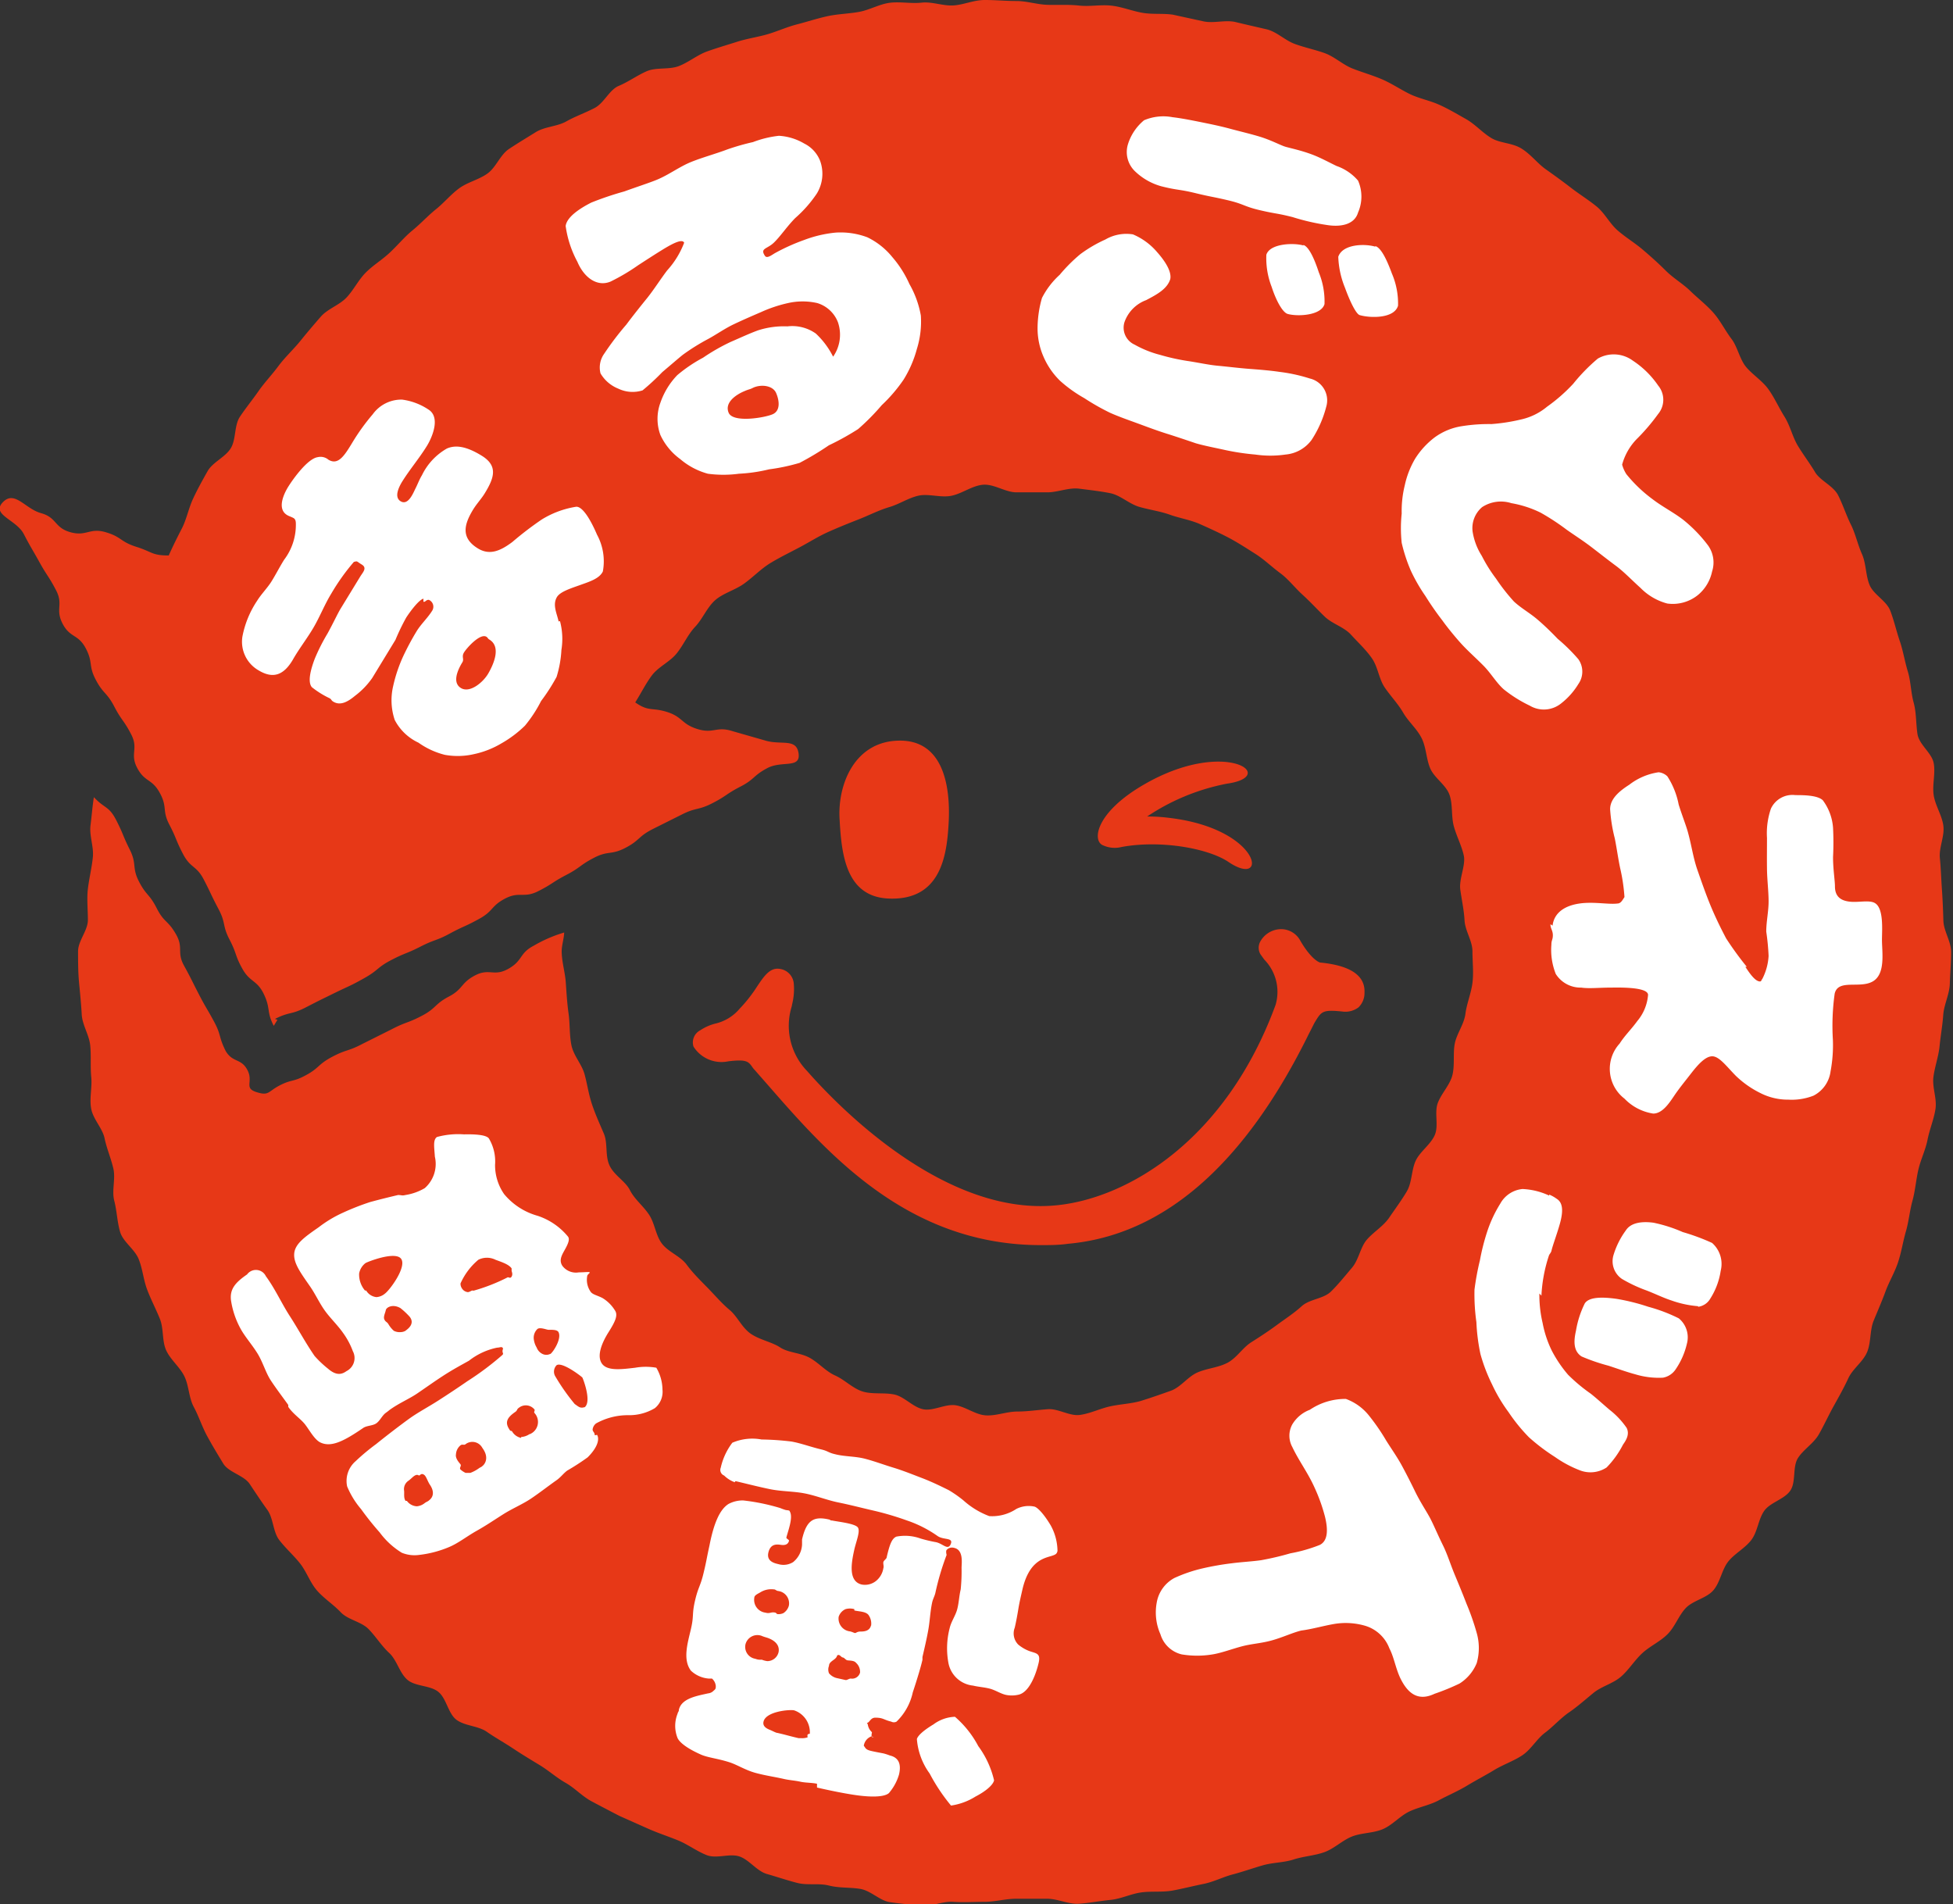 <svg xmlns="http://www.w3.org/2000/svg" viewBox="0 0 133.34 130"><rect x="0" y="0" width="133.34" height="130" fill="#333333" stroke="none"/><defs><style>.cls-1{fill:#e73817}.cls-2{fill:#fff}</style></defs><g id="レイヤー_2" data-name="レイヤー 2"><g id="Main"><path class="cls-1" d="M69.4.07C68.67.07 68 0 67.24 0s-1.42.32-2.13.37S63.64.1 62.93.18 61.46.1 60.75.19s-1.38.49-2.09.62-1.44.14-2.14.29-1.39.38-2.09.56-1.36.48-2 .67-1.41.3-2.1.52-1.38.42-2.05.66-1.26.74-1.93 1-1.54.07-2.19.35-1.26.73-1.91 1-1 1.17-1.65 1.51-1.32.57-1.94.92-1.47.35-2.08.73-1.23.75-1.83 1.15-.88 1.25-1.46 1.67-1.35.59-1.92 1-1.05 1-1.6 1.44-1.06 1-1.6 1.44-1 1-1.54 1.51-1.14.86-1.65 1.37-.83 1.19-1.32 1.71-1.29.77-1.76 1.31-.94 1.09-1.39 1.65S19.46 24.38 19 25s-.94 1.11-1.35 1.7-.87 1.15-1.27 1.75-.25 1.55-.63 2.16-1.23.94-1.58 1.56-.71 1.27-1 1.9-.44 1.4-.75 2-.61 1.2-.9 1.85c-1.16 0-1.1-.24-2.21-.59s-1-.68-2.1-1-1.31.31-2.41 0-.91-1-2-1.3S1 33.44.19 34.29s.92 1.18 1.43 2.16.56 1 1.08 1.94.62.93 1.13 1.91-.07 1.28.44 2.27 1.06.7 1.58 1.68.17 1.16.68 2.14.76.86 1.27 1.84.65.92 1.16 1.91-.11 1.31.41 2.29 1 .71 1.54 1.7.14 1.18.65 2.16.41 1 .93 2 .91.77 1.42 1.75.47 1 1 2 .25 1.12.76 2.1.36 1.07.88 2 1 .75 1.47 1.74.16 1.17.67 2.15l.25-.41-.17-.06c1-.51 1.1-.27 2.09-.78s1-.51 2-1 1-.44 2-1 .87-.73 1.85-1.24 1-.41 2-.92 1.06-.38 2-.89 1-.45 2-1 .8-.88 1.78-1.39 1.26 0 2.25-.5.94-.6 1.92-1.11.91-.66 1.89-1.17 1.17-.17 2.15-.68.85-.76 1.84-1.27l2-1c1-.51 1.11-.27 2.1-.78s.92-.62 1.91-1.13.86-.75 1.85-1.27 2.27.06 2.12-1-1.19-.54-2.29-.88L50 49.91c-1.1-.35-1.28.2-2.38-.14s-1-.82-2.06-1.16-1.25 0-2.19-.66c.4-.63.68-1.22 1.12-1.82s1.22-.93 1.69-1.5.77-1.3 1.28-1.84.81-1.32 1.36-1.81 1.37-.69 2-1.15 1.14-1 1.76-1.38 1.3-.71 2-1.08 1.28-.75 2-1.07 1.37-.58 2.06-.85 1.36-.62 2.07-.83S62 34 62.7 33.84s1.54.16 2.28 0 1.42-.7 2.16-.75 1.51.52 2.26.52h2.11c.7 0 1.47-.34 2.17-.25s1.44.17 2.13.31 1.29.74 2 .94 1.4.29 2.07.53 1.4.35 2.05.64 1.31.59 1.94.92 1.24.73 1.84 1.11 1.12.89 1.69 1.31 1 1 1.54 1.49 1 1 1.51 1.49 1.31.7 1.79 1.23 1 1 1.42 1.6.48 1.41.88 2 .9 1.1 1.26 1.72.94 1.1 1.26 1.74.31 1.42.59 2.07 1.07 1.12 1.31 1.79.11 1.47.3 2.16.54 1.34.68 2-.34 1.59-.24 2.32.25 1.38.29 2.1.54 1.4.54 2.11.09 1.45 0 2.16-.39 1.41-.48 2.11-.58 1.34-.72 2 0 1.46-.16 2.15-.74 1.25-1 1.92.07 1.55-.21 2.2-1 1.12-1.3 1.75-.25 1.49-.61 2.1-.8 1.2-1.2 1.79-1.1 1-1.54 1.52-.54 1.36-1.01 1.91-.92 1.12-1.43 1.62-1.46.51-2 1-1.12.86-1.69 1.28-1.15.8-1.75 1.18-1 1.08-1.64 1.41-1.4.37-2.05.66-1.13 1-1.8 1.24-1.36.48-2 .68-1.42.23-2.12.38-1.37.49-2.08.59-1.48-.44-2.19-.39-1.4.16-2.11.16-1.44.31-2.15.26-1.36-.59-2.06-.69-1.53.42-2.22.27-1.26-.85-1.94-1-1.51 0-2.18-.21-1.22-.8-1.87-1.09-1.13-.88-1.76-1.22-1.44-.33-2-.7-1.39-.51-2-.93-.91-1.18-1.45-1.63-1-1-1.51-1.52-1-1-1.42-1.57-1.21-.84-1.66-1.4-.5-1.39-.9-2-1-1.06-1.31-1.68-1.07-1-1.39-1.68-.11-1.52-.39-2.18-.57-1.28-.81-2-.32-1.37-.51-2.06-.76-1.27-.9-2-.09-1.43-.19-2.14-.14-1.41-.19-2.12-.28-1.42-.28-2.14c0-.38.16-.89.17-1.27a9.35 9.35 0 00-2.08.9c-1 .52-.72 1-1.72 1.57s-1.3-.06-2.29.46-.79.92-1.78 1.44-.85.79-1.84 1.31-1.06.4-2.06.92l-2 1c-1 .53-1.08.36-2.08.89s-.86.77-1.86 1.29c-.81.43-.91.24-1.72.66s-.72.73-1.59.45-.18-.7-.61-1.51-1-.48-1.48-1.29c-.5-1-.29-1.07-.79-2s-.56-.94-1.06-1.91-.49-1-1-1.93 0-1.2-.56-2.16-.79-.75-1.3-1.75-.71-.85-1.21-1.82S9.36 59 8.86 58s-.41-1-.92-2-.79-.78-1.53-1.58c-.11.7-.14 1.21-.23 1.92s.23 1.46.16 2.17S6.08 60 6 60.68s0 1.42 0 2.13-.67 1.42-.67 2.13 0 1.45.07 2.17.14 1.44.18 2.15.51 1.4.58 2.11 0 1.45.07 2.16-.14 1.47 0 2.18.77 1.32.91 2 .44 1.37.6 2.07-.12 1.5.06 2.19.2 1.45.4 2.13 1 1.18 1.27 1.86.32 1.39.57 2.06.59 1.31.87 2 .14 1.5.43 2.15.94 1.15 1.25 1.79.3 1.46.64 2.09.56 1.34.92 2 .72 1.25 1.09 1.86 1.41.8 1.81 1.4.78 1.18 1.2 1.76.38 1.5.82 2.07 1 1.06 1.43 1.61.68 1.31 1.16 1.85 1.11.94 1.6 1.46 1.4.64 1.9 1.15.88 1.14 1.41 1.63.7 1.36 1.24 1.83 1.56.37 2.12.83.66 1.47 1.23 1.9 1.48.41 2.07.82 1.21.75 1.81 1.15 1.2.76 1.81 1.13 1.15.86 1.77 1.21 1.13.92 1.77 1.26 1.27.67 1.91 1l2 .89c.66.29 1.34.51 2 .78s1.26.73 1.94 1 1.55-.13 2.23.09 1.19 1 1.89 1.2 1.37.43 2.07.61 1.46 0 2.17.18 1.43.11 2.14.23 1.33.8 2 .9 1.43.17 2.15.24 1.46-.31 2.18-.26 1.43 0 2.15 0 1.43-.21 2.15-.21h2.13c.71 0 1.46.39 2.17.34s1.42-.19 2.14-.26 1.39-.41 2.09-.51 1.45 0 2.16-.13 1.4-.31 2.1-.45 1.35-.48 2-.65 1.36-.42 2.05-.62 1.43-.18 2.11-.4 1.43-.26 2.1-.5 1.23-.81 1.89-1.07 1.46-.22 2.12-.51 1.16-.9 1.8-1.2 1.39-.43 2-.76 1.3-.62 1.93-1 1.25-.7 1.86-1.07 1.32-.61 1.91-1 1-1.13 1.55-1.54 1.07-1 1.64-1.39 1.12-.88 1.67-1.33 1.34-.64 1.88-1.11.92-1.11 1.45-1.6 1.22-.79 1.73-1.3.75-1.26 1.24-1.78 1.41-.67 1.88-1.21.58-1.39 1-1.94 1.15-.92 1.59-1.49.48-1.42.89-2 1.38-.79 1.78-1.38.14-1.62.52-2.22 1.08-1 1.44-1.64.65-1.28 1-1.91.7-1.25 1-1.9 1-1.12 1.28-1.78.18-1.49.45-2.15.56-1.32.81-2 .63-1.3.86-2 .33-1.4.53-2.09.26-1.41.45-2.1.24-1.41.4-2.11.49-1.35.63-2.06.43-1.38.54-2.09-.23-1.47-.14-2.18.35-1.4.42-2.11.2-1.42.25-2.13.43-1.42.45-2.14.09-1.44.09-2.16-.51-1.43-.53-2.14-.05-1.43-.1-2.14-.07-1.43-.14-2.14.33-1.48.24-2.19-.55-1.38-.66-2.09.13-1.48 0-2.19-1-1.26-1.11-2-.07-1.45-.26-2.14-.19-1.44-.4-2.13-.32-1.41-.55-2.08-.39-1.4-.65-2.07-1.14-1.09-1.41-1.75-.23-1.46-.52-2.11-.44-1.38-.75-2-.54-1.34-.87-2-1.23-1-1.58-1.59-.8-1.18-1.17-1.79-.52-1.36-.92-2-.67-1.27-1.09-1.86-1.09-1-1.53-1.53-.58-1.37-1-1.92-.76-1.25-1.24-1.79-1.08-1-1.57-1.48-1.16-.87-1.67-1.38-1.06-1-1.59-1.45-1.16-.83-1.7-1.3-.88-1.18-1.43-1.63-1.17-.83-1.74-1.27-1.15-.86-1.73-1.27-1-1-1.65-1.41-1.47-.36-2.08-.73-1.1-.94-1.72-1.29-1.24-.72-1.88-1-1.38-.42-2-.73-1.23-.72-1.89-1-1.35-.47-2-.73-1.22-.81-1.9-1.05-1.34-.37-2.02-.62-1.24-.84-1.93-1-1.4-.32-2.1-.49-1.5.1-2.2-.05L80.07 1c-.71-.1-1.43 0-2.15-.14S76.54.45 75.83.38s-1.44.08-2.16 0-1.42-.03-2.14-.05S70.12.07 69.4.07z"/><path class="cls-2" d="M28.91 41.08v-.21c-.26.06-.76.66-1.17 1.28a14.74 14.74 0 00-.74 1.53l-1.59 2.61a5.36 5.36 0 01-1.17 1.21c-.47.39-1 .71-1.5.39-.13-.08-.1-.14-.23-.22a6.15 6.15 0 01-1.22-.76c-.29-.35-.1-1.15.2-1.94a13.23 13.23 0 01.87-1.72c.39-.71.7-1.38.89-1.69l1.35-2.21c.18-.29.48-.58.1-.81s-.27-.25-.54-.18a14.65 14.65 0 00-1.54 2.16c-.46.75-.78 1.58-1.22 2.33s-1 1.46-1.42 2.21c-.6 1-1.31 1.32-2.33.7a2.25 2.25 0 01-1.1-2.3 6.61 6.61 0 011-2.44c.29-.47.71-.88 1-1.35s.56-1 .85-1.46a3.94 3.94 0 00.8-2.41c0-.15 0-.35-.17-.44s-.3-.12-.43-.2c-.7-.42-.23-1.44.09-1.95s1.31-1.9 2-2a.83.83 0 01.73.17c.67.41 1.1-.28 1.65-1.19a14.39 14.39 0 011.38-1.91 2.41 2.41 0 012-1 4.23 4.23 0 011.79.67c.84.51.3 1.84-.08 2.47-.54.88-1.2 1.64-1.74 2.52-.13.23-.57 1-.05 1.29s.86-.62 1-.89.26-.61.44-.9a4.2 4.2 0 011.7-1.82c.55-.24 1.26-.2 2.38.49s.86 1.5.21 2.56c-.23.38-.55.71-.8 1.12-.64 1.05-.83 1.94.33 2.65.82.5 1.56.15 2.35-.44a22.88 22.88 0 012-1.53 6.34 6.34 0 012.32-.87c.43-.09 1 .82 1.46 1.9a3.81 3.81 0 01.4 2.51c-.23.49-.92.7-1.53.92s-1.37.45-1.6.82c-.33.54 0 1.14.11 1.68 0 0 .09-.06.1 0a4.7 4.7 0 01.09 1.94 7.45 7.45 0 01-.33 1.84 12.87 12.87 0 01-1.06 1.65 9 9 0 01-1.1 1.68 7.8 7.8 0 01-1.61 1.21 6.16 6.16 0 01-1.86.73 4.93 4.93 0 01-2 .05 5.38 5.38 0 01-1.8-.83 3.49 3.49 0 01-1.62-1.55 4.23 4.23 0 01-.11-2.3 10.08 10.08 0 01.75-2.18c.26-.54.54-1.06.85-1.57s.77-.92 1.08-1.43a.51.51 0 00-.24-.72c-.21-.01-.22.16-.37.13zm2.64 4.16c-.3.5-.69 1.36-.08 1.73s1.52-.39 1.87-1 .9-1.81.07-2.31c-.12-.07-.09-.12-.2-.19-.43-.26-1.34.76-1.53 1.07s.04.46-.13.7zm20.68-27.77c.14.2.47-.07.68-.19a13.54 13.54 0 012-.9 8.33 8.33 0 012.13-.5 5.19 5.19 0 012.18.32 5 5 0 011.71 1.36 7.39 7.39 0 011.16 1.83 6.68 6.68 0 01.78 2.15 6.24 6.24 0 01-.27 2.28 7.78 7.78 0 01-.91 2.1 10.57 10.57 0 01-1.49 1.74 15.47 15.47 0 01-1.61 1.63 17.93 17.93 0 01-2 1.11 19.88 19.88 0 01-2 1.2 13.35 13.35 0 01-2.08.44 10.89 10.89 0 01-2.06.3 8 8 0 01-2.12 0 4.88 4.88 0 01-1.89-1 4.24 4.24 0 01-1.35-1.64 3.18 3.18 0 010-2.21 5.09 5.09 0 011.15-1.88A10 10 0 0148 24.42a13.53 13.53 0 011.89-1.08c.67-.29 1.29-.58 1.87-.79a5.8 5.8 0 012-.27 2.79 2.79 0 011.94.49 5.58 5.58 0 011.18 1.58 2.62 2.62 0 00.33-2.35 2.19 2.19 0 00-1.41-1.31 4.51 4.51 0 00-2 0 9.32 9.32 0 00-1.85.62c-.63.27-1.25.54-1.86.83s-1.17.69-1.74 1a14.23 14.23 0 00-1.73 1.08c-.28.22-.84.71-1.4 1.18a15.91 15.91 0 01-1.35 1.25 2.25 2.25 0 01-1.66-.12A2.46 2.46 0 0141 25.49a1.61 1.61 0 01.25-1.34 19.81 19.81 0 011.52-2c.18-.25.76-1 1.42-1.81.47-.59.91-1.29 1.36-1.88a5.92 5.92 0 001.16-1.89c-.13-.29-.79.07-1.27.35-.63.38-1.24.78-1.86 1.18a13.82 13.82 0 01-1.89 1.12c-.9.38-1.8-.24-2.27-1.35a7.22 7.22 0 01-.8-2.44c.07-.57.84-1.14 1.75-1.6a21.2 21.2 0 012.25-.76c.88-.32 1.72-.59 2.23-.8.82-.34 1.54-.89 2.33-1.21s1.69-.56 2.48-.86a15.76 15.76 0 011.75-.5 7.14 7.14 0 011.77-.43 3.84 3.84 0 011.73.53A2.22 2.22 0 0156 11a2.59 2.59 0 01-.23 2.21 8.54 8.54 0 01-1.48 1.68c-.58.59-1 1.24-1.46 1.68s-.96.37-.6.9zm-1.4 9.23c-.58.24-1.38.78-1.08 1.48s2.45.34 3 .1.46-.94.24-1.45-1-.61-1.55-.37c-.27.14-.29.1-.61.24zm28.78 2.89c-.69-.22-1.32-.46-1.92-.68s-1.32-.47-1.9-.73a15.77 15.77 0 01-1.76-1A9.24 9.24 0 0172.38 26a5.14 5.14 0 01-1.14-1.66 4.8 4.8 0 01-.4-2 7.54 7.54 0 01.3-2 5.49 5.49 0 011.21-1.58 11 11 0 011.41-1.41 9.16 9.16 0 011.71-1 2.85 2.85 0 011.88-.35A4.41 4.41 0 0179 17.21c.55.62 1 1.32.9 1.84-.21.69-.95 1.07-1.65 1.44A2.48 2.48 0 0076.77 22a1.27 1.27 0 00.7 1.53 7.19 7.19 0 001.75.7 14.37 14.37 0 001.84.41c.75.11 1.44.27 2.1.33s1.45.16 2.12.21 1.43.11 2.1.21a11.21 11.21 0 012.05.45 1.53 1.53 0 011.12 1.92 7.6 7.6 0 01-1 2.27 2.47 2.47 0 01-1.78 1 7.19 7.19 0 01-2.07 0 16.27 16.27 0 01-2.06-.31c-.72-.16-1.42-.29-2-.46-.94-.32-1.64-.55-2.03-.67zm-.31-16.87a4.2 4.2 0 01-1.78-1A1.82 1.82 0 0177 9.88a3.45 3.45 0 011.11-1.67A3.36 3.36 0 0180.05 8c.6.07 1.26.2 2 .35s1.31.27 1.94.44 1.35.34 1.92.51c.86.25 1.51.62 1.86.72s1.07.25 1.79.52c.57.21 1.15.53 1.69.79a3.39 3.39 0 011.47 1 2.71 2.71 0 010 2.18c-.23.78-1.09 1-2.06.86a15.18 15.18 0 01-2.41-.55c-1.11-.28-1.12-.21-2.23-.47s-1.08-.42-2.19-.68-1.12-.22-2.23-.49-1.19-.18-2.3-.46zm9.68 4c.38.11.76.95 1.06 1.87a5.24 5.24 0 01.39 2.17c-.23.79-1.86.86-2.52.67-.35-.11-.79-.92-1.09-1.85a5.38 5.38 0 01-.36-2.19c.24-.77 1.86-.83 2.54-.63zm4.92.08c.41.12.81 1 1.13 1.87a5.19 5.19 0 01.42 2.2c-.26.89-1.91.85-2.62.64-.24-.07-.66-.92-1-1.86a6.14 6.14 0 01-.46-2.12c.29-.87 1.8-.91 2.53-.69zm8.24 22.7a13.32 13.32 0 001.22 1.56c.47.44 1.06.77 1.56 1.19s1 .91 1.43 1.36a12.16 12.16 0 011.41 1.39 1.47 1.47 0 010 1.7 4.89 4.89 0 01-1.15 1.3 1.88 1.88 0 01-2.17.17 9 9 0 01-1.77-1.11c-.5-.44-.87-1.09-1.37-1.6s-1.06-1-1.5-1.48-1-1.17-1.32-1.62a20 20 0 01-1.16-1.67 11.65 11.65 0 01-1-1.74 11 11 0 01-.62-1.89 9.37 9.37 0 010-2 7.33 7.33 0 01.21-1.93 6.11 6.11 0 01.71-1.82 5.51 5.51 0 011.33-1.45 4.25 4.25 0 011.88-.77 11.65 11.65 0 012-.14 12.72 12.72 0 002-.31 4.2 4.2 0 001.8-.88 11.44 11.44 0 001.78-1.56 12.43 12.43 0 011.68-1.72 2.2 2.2 0 012.39.14 6.23 6.23 0 011.73 1.7 1.52 1.52 0 010 1.94 13.76 13.76 0 01-1.39 1.64 4 4 0 00-1.07 1.82 2.39 2.39 0 00.29.65 9.67 9.67 0 001.79 1.71c.65.5 1.4.88 2.06 1.38a9.73 9.73 0 011.73 1.78 2 2 0 01.27 1.78 2.84 2.84 0 01-.94 1.58 2.73 2.73 0 01-2.12.6 4 4 0 01-1.83-1.07c-.58-.52-1.13-1.1-1.67-1.5s-1.06-.81-1.66-1.27-1.13-.79-1.71-1.2a15.86 15.86 0 00-1.77-1.16 7.35 7.35 0 00-2-.65 2.35 2.35 0 00-2 .27 1.88 1.88 0 00-.65 1.66 4.34 4.34 0 00.63 1.67 10.25 10.25 0 00.97 1.55zM106 63.19c.11-.91.87-1.37 1.84-1.51s2 .08 2.59 0c.24 0 .35-.25.48-.44a12.38 12.38 0 00-.3-2c-.14-.67-.23-1.35-.36-2a10.73 10.73 0 01-.32-2c0-.72.65-1.25 1.31-1.67a4.28 4.28 0 012-.85 1 1 0 01.6.28 5.45 5.45 0 01.77 1.92c.23.75.54 1.51.66 2 .22.81.34 1.67.62 2.47s.56 1.61.88 2.39.69 1.54 1.08 2.28a22.45 22.45 0 001.41 1.94h-.1c.19.27.63 1 1 1 .11 0 .08-.09.16-.17a3.91 3.91 0 00.43-1.57 16.1 16.1 0 00-.16-1.66c0-.71.17-1.42.16-2.13s-.1-1.42-.11-2.14 0-1.42 0-2.13a5.17 5.17 0 01.27-2 1.62 1.62 0 011.67-.92c.53 0 1.5 0 1.87.35a3.56 3.56 0 01.7 1.88 19.79 19.79 0 010 2c0 .84.13 1.6.13 2 0 .76.48 1 1.08 1.05s1.32-.14 1.68.11c.58.39.45 1.85.45 2.49 0 .84.26 2.33-.63 2.84s-2.37-.19-2.6.84a15.92 15.92 0 00-.12 3.16 9.74 9.74 0 01-.16 2.14 2.17 2.17 0 01-1.17 1.66 4.08 4.08 0 01-1.7.27 4.15 4.15 0 01-1.94-.46 6.62 6.62 0 01-1.66-1.17c-.64-.65-1.13-1.33-1.61-1.33s-1 .6-1.45 1.18-.8 1-1.15 1.52-.81 1.21-1.43 1.21a3.44 3.44 0 01-1.96-1.02 2.56 2.56 0 01-.33-3.76c.35-.55.82-1 1.2-1.53a3.16 3.16 0 00.74-1.79c0-.58-2.19-.5-2.56-.5-.78 0-1.46.08-2 0a2 2 0 01-1.74-.93 4.44 4.44 0 01-.3-2c0-.32.1-.33.1-.65s-.18-.49-.16-.73c-.01-.04.14.09.14.08zm-.9 25.12a8.32 8.32 0 00.22 2 7.41 7.41 0 00.62 1.88 8.64 8.64 0 001.12 1.66 11.52 11.52 0 001.53 1.28c.35.27.82.7 1.3 1.11a5.5 5.5 0 011.17 1.24c.2.41 0 .79-.25 1.14a6.43 6.43 0 01-1.12 1.56 2 2 0 01-1.86.18 7.79 7.79 0 01-1.67-.9 13.46 13.46 0 01-1.77-1.34 11.81 11.81 0 01-1.39-1.71 10.82 10.82 0 01-1.13-1.9 11.68 11.68 0 01-.79-2.06 13.11 13.11 0 01-.28-2.19 13.65 13.65 0 01-.13-2.22 17.77 17.77 0 01.37-2 15 15 0 01.51-2 8.76 8.76 0 01.88-1.87 1.94 1.94 0 011.52-1 4.75 4.75 0 011.82.45v-.07a2.56 2.56 0 01.53.3c.47.3.4 1 .18 1.76s-.48 1.43-.56 1.8c-.08.2-.13.17-.19.37a10.22 10.22 0 00-.49 2.67s-.14-.15-.14-.14zm9.52 1.69a1.68 1.68 0 01.55 1.74 5.13 5.13 0 01-.76 1.73 1.32 1.32 0 01-.87.58 5.52 5.52 0 01-1.89-.23c-.6-.16-1.25-.4-1.84-.59a13.05 13.05 0 01-1.83-.63c-.57-.37-.54-1.06-.38-1.76a6.56 6.56 0 01.6-1.86c.29-.45 1.2-.45 2.18-.31a14.21 14.21 0 012.16.54 11.05 11.05 0 012.08.79zm1.32-.83a7.09 7.09 0 01-1.82-.39c-.56-.18-1.16-.48-1.72-.69a9.92 9.92 0 01-1.66-.78 1.46 1.46 0 01-.57-1.66A5.56 5.56 0 01111 84c.33-.52 1.05-.64 1.89-.53a10 10 0 012 .64 14.7 14.7 0 012 .74 1.91 1.91 0 01.59 1.9 4.86 4.86 0 01-.71 1.9 1.12 1.12 0 01-.83.56zm-27.09 22.14c-.59.14-1.25.46-2 .67s-1.38.23-2.06.41-1.39.45-2 .55a6.43 6.43 0 01-2.11 0 2 2 0 01-1.45-1.37 3.67 3.67 0 01-.26-2.14 2.36 2.36 0 011.2-1.7 10 10 0 011.93-.66 18.92 18.92 0 012-.35c.68-.09 1.37-.12 2-.21a19.36 19.36 0 002-.47 10.43 10.43 0 002-.57c.6-.29.56-1.13.36-1.94a11.86 11.86 0 00-.72-2c-.45-1-1.06-1.8-1.51-2.75a1.6 1.6 0 010-1.54 2.37 2.37 0 011.2-1 4.33 4.33 0 012.46-.74 3.59 3.59 0 011.61 1.18 14.12 14.12 0 011.14 1.66c.35.56.75 1.12 1.07 1.71s.65 1.24.92 1.8c.36.73.76 1.32 1 1.77s.52 1.13.9 1.9c.29.59.5 1.28.8 2s.54 1.3.79 1.95a17 17 0 01.7 2 3.74 3.74 0 010 2.07 3 3 0 01-1.17 1.39 15.74 15.74 0 01-1.71.7c-1.18.56-1.87-.1-2.35-1.1-.31-.67-.42-1.41-.73-2a2.55 2.55 0 00-1.61-1.53 4.75 4.75 0 00-2.2-.13c-.74.13-1.49.35-2.2.44zM65.2 117.2a2.6 2.6 0 00-1.47.52c-.57.34-1.06.73-1.13 1a4.58 4.58 0 00.87 2.35 12.62 12.62 0 001.46 2.19 4.31 4.31 0 001.68-.62c.64-.33 1.18-.76 1.26-1.1a6.37 6.37 0 00-1.08-2.34 6.86 6.86 0 00-1.59-2z"/><path class="cls-2" d="M70.62 102.85a1.87 1.87 0 00-1.23.16 3 3 0 01-1.85.49 5.55 5.55 0 01-1.76-1.07 8.15 8.15 0 00-1-.7c-.62-.31-1.23-.6-1.86-.84s-1.27-.5-1.93-.7-1.29-.44-1.95-.61-1.37-.14-2-.3c-.5-.11-.48-.22-1-.34-.71-.17-1.37-.42-2-.53a18.24 18.24 0 00-2.04-.14 3.46 3.46 0 00-2 .22 4.38 4.38 0 00-.79 1.7.41.41 0 00.23.54 2 2 0 00.73.46s0-.08.08-.07c.77.18 1.54.38 2.32.54s1.6.14 2.37.29 1.52.46 2.31.62 1.55.36 2.33.54a20.32 20.32 0 012.32.68 8.18 8.18 0 012.1 1.06c.41.3 1.11.09.91.56s-.56-.07-1.06-.14a10.13 10.13 0 01-1-.24 3.12 3.12 0 00-1.65-.13c-.32.13-.47.58-.66 1.4 0 .12-.21.22-.23.35s.05.28 0 .41a1.4 1.4 0 01-.48.85 1.21 1.21 0 01-1 .26c-.92-.22-.71-1.45-.51-2.35.12-.56.42-1.25.26-1.53s-1.33-.4-1.77-.49c-.08 0-.08 0-.17-.06-1.06-.25-1.57 0-1.88 1.35v.36a1.65 1.65 0 01-.61 1.19 1.24 1.24 0 01-1 .14c-.25-.06-.83-.18-.69-.79s.57-.57.84-.53.5 0 .57-.28c0-.08-.2-.14-.18-.22.11-.45.48-1.38.23-1.78 0-.09-.18-.07-.29-.1a3.82 3.82 0 01-.36-.13 14 14 0 00-2.53-.52 2.06 2.06 0 00-1 .24c-.59.37-1 1.29-1.3 2.83-.22 1-.19 1-.41 1.91s-.36.92-.58 1.87-.06 1-.28 1.94-.57 2.07 0 2.83a2 2 0 001.21.54h.23a.77.77 0 01.26.5c0 .17 0 .21-.15.33a.59.59 0 01-.37.18c-.81.18-1.82.35-2 1.12 0 .14-.06.13-.09.27a2.22 2.22 0 000 1.66c.09.2.44.62 1.62 1.14.47.2 1.13.26 1.91.51.54.17 1.11.55 1.83.74s1.23.25 1.93.41c.36.08.73.1 1.09.18s.76.06 1.14.14v.26c1 .23 1.83.39 2.47.49 2.08.32 2.43-.08 2.48-.16a3.42 3.42 0 00.65-1.22c.18-.77-.07-1.17-.63-1.3a3.59 3.59 0 00-.43-.14l-.47-.09c-.43-.09-.66-.12-.78-.3s-.1-.12-.08-.21a.81.81 0 01.52-.57s.13.08.16.07-.14 0-.14 0 .06-.05 0-.07 0-.21 0-.28a.87.87 0 01-.28-.51c0-.1-.13-.08 0-.14s.21-.34.51-.34c.55 0 .55.14 1.09.27a.38.38 0 00.36 0 3.93 3.93 0 001.11-2c.29-.87.56-1.77.66-2.22v-.19c.14-.61.29-1.24.4-1.86s.13-1.28.27-1.9c.05-.21.16-.4.21-.61a17.81 17.81 0 01.77-2.6s-.07-.25 0-.34a.5.5 0 01.52-.14c.63.14.51 1 .5 1.34a12.06 12.06 0 01-.06 1.5c-.11.45-.12.92-.24 1.36s-.41.83-.51 1.27a5.46 5.46 0 00-.08 2.42 1.91 1.91 0 001.67 1.51c.37.09.77.11 1.15.21s.71.33 1.08.42a2 2 0 00.84 0c.8-.14 1.25-1.49 1.41-2.17s-.16-.65-.64-.82a2.67 2.67 0 01-.75-.44 1.08 1.08 0 01-.24-1.15c.1-.43.18-.87.25-1.3s.18-.89.28-1.33c.42-1.79 1.31-2.08 1.91-2.25.37-.11.43-.16.48-.36a3.7 3.7 0 00-.46-1.74c-.5-.84-.93-1.25-1.12-1.29zm-19.12 6.22c0-.17.25-.27.4-.36a1.41 1.41 0 01.91-.21c.15 0 .14.07.3.11a.85.85 0 01.75 1 .88.88 0 01-.37.51.77.77 0 01-.4.07c-.06 0-.1-.09-.15-.1-.32-.07-.36.09-.68 0a.88.88 0 01-.76-1.02zm.07 4.17a.82.82 0 01-.67-1 .84.84 0 011.09-.57 2.31 2.31 0 00.28.1c.26.07 1 .33.89 1a.79.79 0 01-.77.63 1.48 1.48 0 01-.38-.1.93.93 0 01-.44-.06zm3.72 5.12s-.12 0-.15.06 0 .15 0 .18a1.07 1.07 0 01-.41.06h-.2c-.73-.17-.72-.19-1.45-.36-.1 0-.32-.13-.52-.21s-.51-.23-.43-.56c.16-.7 1.78-.84 2.09-.77a1.58 1.58 0 011.07 1.6zm3.43-4.18a.56.56 0 01-.63.41c-.12 0-.27.12-.36.1l-.54-.12a1 1 0 01-.59-.34.68.68 0 010-.51c0-.25.29-.36.44-.51s.07-.21.19-.23.21.16.31.17.19.16.3.19.47 0 .6.17a.83.83 0 01.28.67zm.75-3.23c-.09.4-.47.43-.72.43s-.31.12-.39.1-.16-.07-.32-.11a.88.88 0 01-.78-1 .86.86 0 01.47-.52 1.11 1.11 0 01.6 0v.09c.32.08.84.06 1 .36a1 1 0 01.14.7zM44.81 93.37a4.16 4.16 0 00-1.44 0c-.94.11-1.92.24-2.28-.29s0-1.41.46-2.14.66-1.16.43-1.49a2.53 2.53 0 00-.85-.84c-.35-.18-.66-.23-.8-.42a1.41 1.41 0 01-.24-1.06c0-.13.2-.22.17-.27s-.36 0-.74 0a1.16 1.16 0 01-1.12-.44c-.28-.42 0-.8.22-1.21s.27-.64.16-.79A4.51 4.51 0 0036.71 83a4.57 4.57 0 01-2.29-1.48 3.47 3.47 0 01-.62-2 3.07 3.07 0 00-.42-1.8c-.17-.24-.89-.3-1.7-.28a5.51 5.51 0 00-1.85.18c-.28.2-.18.7-.14 1.34a2.2 2.2 0 01-.69 2.15 3.73 3.73 0 01-1.32.47c-.24.06-.26 0-.5 0-.6.14-1.25.3-1.91.48a17.11 17.11 0 00-1.84.72 8.33 8.33 0 00-1.67 1c-.92.64-1.6 1.11-1.67 1.77s.42 1.32 1.08 2.27c.36.52.63 1.12 1 1.64s.88 1 1.25 1.53a5.16 5.16 0 01.67 1.25 1 1 0 01-.43 1.36c-.27.19-.65.37-1.26-.16a7.24 7.24 0 01-.92-.87c-.61-.88-1.12-1.84-1.69-2.72s-1-1.86-1.64-2.73a.75.75 0 00-1.28-.12c-.8.55-1.19 1-1.1 1.76a5.82 5.82 0 00.64 1.92c.3.56.78 1.09 1.16 1.7s.56 1.31.92 1.86.9 1.26 1.19 1.67v.13c.34.5.84.81 1.14 1.19s.65 1.06 1.07 1.25c.74.34 1.61-.11 2.91-1 .25-.17.65-.14.9-.32s.39-.53.64-.71.16-.13.33-.25c.63-.44 1.28-.71 1.81-1.07s1.22-.85 1.73-1.18c.72-.47 1.33-.79 1.81-1.06a4.62 4.62 0 011.92-.89c.16 0 .3-.08.37 0s0 .1 0 .24.08.15 0 .25a19.7 19.7 0 01-2.4 1.8c-.65.45-1.33.9-2 1.33s-1.38.8-2 1.25-1.51 1.13-2.24 1.72a14.5 14.5 0 00-1.39 1.16 1.78 1.78 0 00-.58 1.72 5.75 5.75 0 00.95 1.55 19.63 19.63 0 001.27 1.59 5.35 5.35 0 001.51 1.39 2.29 2.29 0 001.18.15 7.41 7.41 0 002.08-.55c.61-.26 1.2-.73 1.86-1.1s1.21-.75 1.83-1.14 1.3-.67 1.88-1.06 1.22-.89 1.75-1.26c.28-.2.48-.48.72-.65a16.53 16.53 0 001.39-.9c.78-.78.79-1.32.64-1.54 0 0-.16.06-.16 0 0-.19-.18-.23-.13-.42a.61.61 0 01.23-.36 4.47 4.47 0 012.2-.56 3.4 3.4 0 001.81-.48 1.44 1.44 0 00.52-1.27 3 3 0 00-.42-1.49zM25.7 88.55a.92.92 0 01-.7-.45h-.08a1.68 1.68 0 01-.4-1.16 1.15 1.15 0 01.43-.71c.11-.08 2.05-.85 2.44-.29s-.79 2.15-1.12 2.38a1 1 0 01-.57.23zm2 2.29a.71.71 0 01-.37.1.85.85 0 01-.44-.09 1.83 1.83 0 01-.38-.47c-.11-.16-.19-.13-.27-.31s.06-.43.1-.63.48-.44 1-.14a5.14 5.14 0 01.63.59c.38.48-.13.84-.28.95zm1.58 11.6c-.13.09-.14.07-.27.16a1 1 0 01-.55.23.89.89 0 01-.68-.37h-.09c-.14-.2-.08-.48-.1-.69a.69.69 0 01.29-.68c.19-.13.34-.33.51-.39s.2.08.28 0 .18-.11.31 0 .24.48.38.67c.26.39.29.8-.09 1.07zm3.64-2.34c-.11.08-.12.06-.23.14a2.49 2.49 0 01-.58.31h-.32a1.41 1.41 0 01-.36-.24c-.08-.12.1-.24 0-.36s-.35-.4-.3-.66a.86.86 0 01.32-.63c.12-.08.2 0 .31-.05a.77.77 0 011.17.23c.52.7.14 1.16-.02 1.26zm-.61-12h-.06c-.06 0-.2.11-.31.11a.54.54 0 01-.37-.21.6.6 0 01-.13-.38A4.48 4.48 0 0132.66 86a1.31 1.31 0 011.17 0c.34.13.91.3 1.1.59v.16c0 .05.1.23 0 .4s-.21 0-.29.06a12.64 12.64 0 01-2.34.91zm3.86 9.79a1.16 1.16 0 01-.59.21v.06a.92.92 0 01-.61-.43c-.06-.09-.12 0-.18-.13-.36-.52-.14-.85.4-1.22.14-.1.09-.18.23-.27a.76.76 0 011.07.11c.05.08-.06.16 0 .24a.9.9 0 01-.33 1.45zm1.41-5.47a.6.6 0 01-.56 0 .79.79 0 01-.38-.43 1.43 1.43 0 01-.19-.53.82.82 0 01.25-.74c.19-.13.63.06.74.06.34 0 .57 0 .68.14.26.44-.34 1.37-.55 1.52zm2.33 3.64c-.31.11-.44-.06-.67-.21a14.29 14.29 0 01-1.35-1.93.63.63 0 01.11-.72c.38-.26 1.72.78 1.76.84s.67 1.67.14 2.04z"/><path class="cls-1" d="M90.14 65.71c-.06 0-.61-.21-1.35-1.47a1.49 1.49 0 00-1.35-.81 1.64 1.64 0 00-1.38.82.88.88 0 000 .9l.26.36a3.15 3.15 0 01.77 3.09C83.69 77.86 77 81.76 72.24 82.27c-7.71.85-15.07-6.8-17.14-9.16a4.44 4.44 0 01-1.05-4.39l.05-.24a4.23 4.23 0 00.09-1.38 1.1 1.1 0 00-.91-.95c-.69-.14-1.1.46-1.6 1.21a9.87 9.87 0 01-1.18 1.5 3.08 3.08 0 01-1.59 1 3.38 3.38 0 00-1.11.48.93.93 0 00-.45 1.11 2.26 2.26 0 002.39 1c1.2-.14 1.35 0 1.62.39a1.77 1.77 0 00.19.23l.93 1.06C56.53 78.77 62 85 71.06 85c.6 0 1.22 0 1.85-.09 6.53-.58 12.07-5.41 16.46-14.35.18-.34.31-.62.39-.76.46-.76.53-.88 1.86-.75a1.49 1.49 0 001.13-.28 1.36 1.36 0 00.41-1c.06-1.17-.96-1.86-3.02-2.06zM61.45 50.56c-3.06 0-4.26 2.93-4.13 5.32s.4 5.32 3.33 5.46c3.59.16 4-2.93 4.12-5.19s-.26-5.59-3.32-5.59zm18.35 5.27a11.36 11.36 0 00-1.48-.09 14.83 14.83 0 015.44-2.24c3.61-.5-.11-3.16-5.66.06-3.34 1.93-3.56 3.89-2.76 4.16a1.91 1.91 0 001.24.1c2.67-.49 5.87.09 7.26 1 2.81 1.93 2.33-2.25-4.04-2.99z"/></g></g></svg>